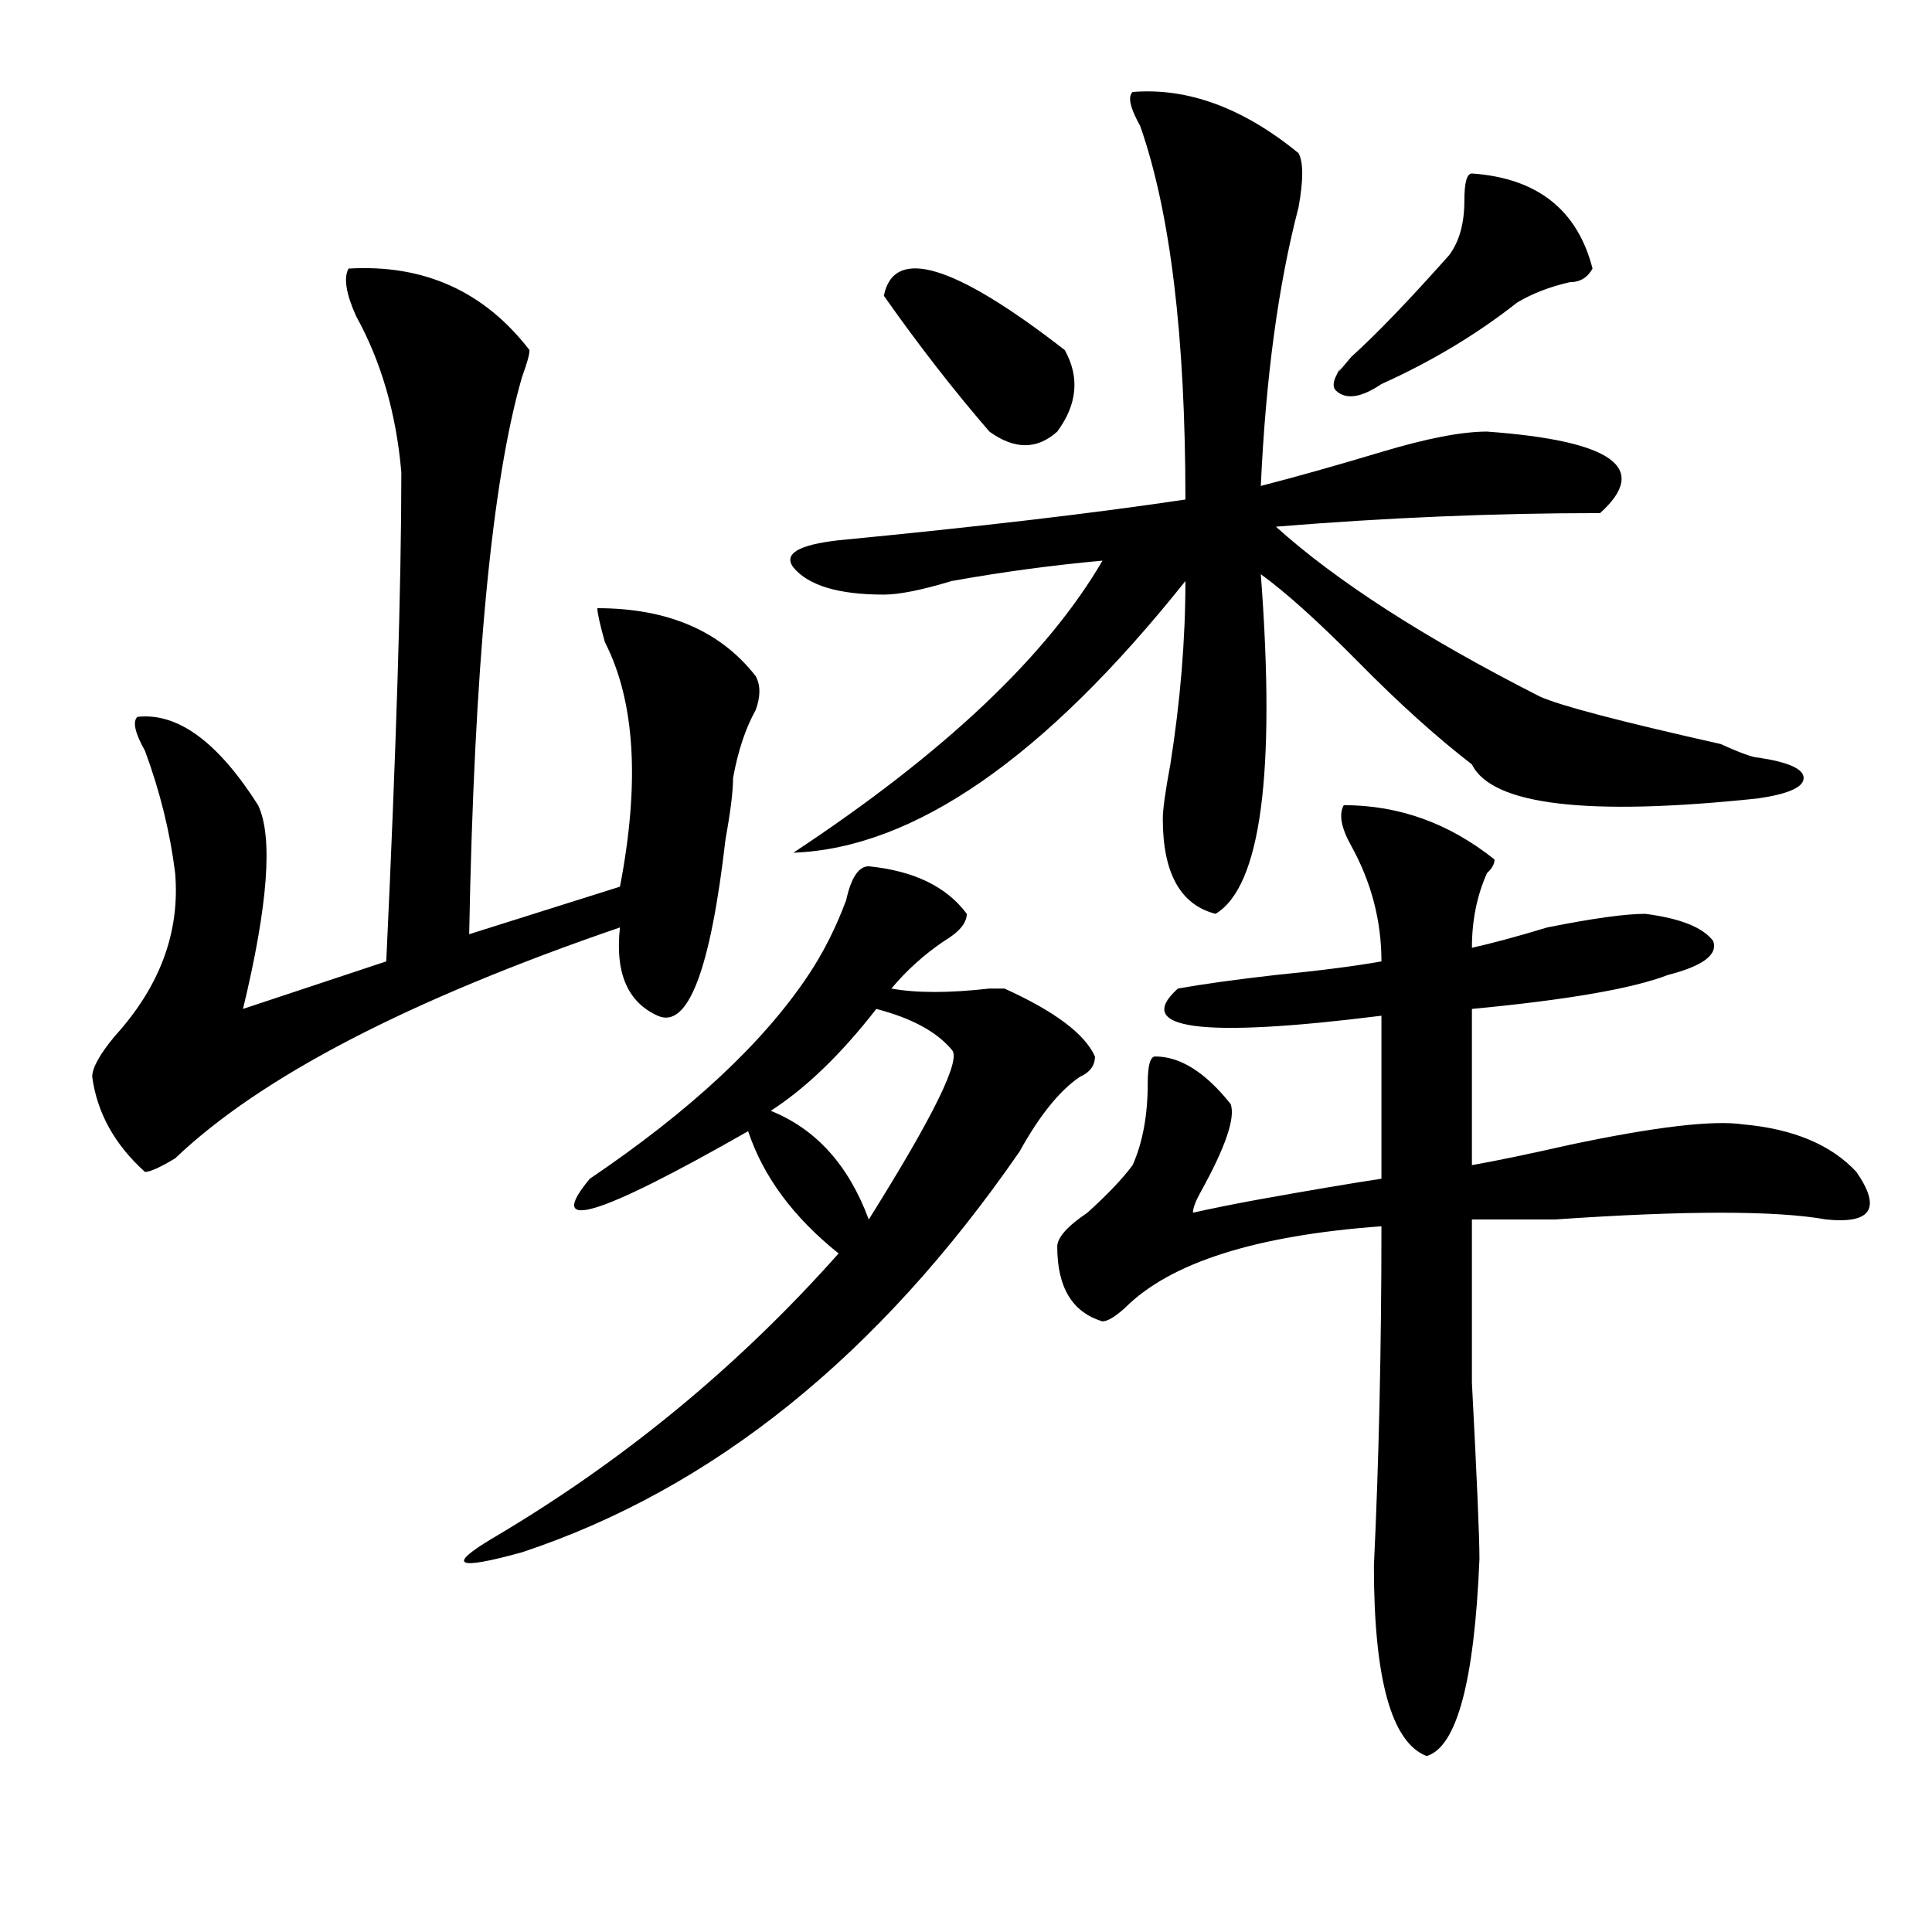 <?xml version="1.0" encoding="utf-8"?>
<!-- Generator: Adobe Illustrator 16.0.0, SVG Export Plug-In . SVG Version: 6.00 Build 0)  -->
<!DOCTYPE svg PUBLIC "-//W3C//DTD SVG 1.1//EN" "http://www.w3.org/Graphics/SVG/1.1/DTD/svg11.dtd">
<svg version="1.1" id="图层_1" xmlns="http://www.w3.org/2000/svg" xmlns:xlink="http://www.w3.org/1999/xlink" x="0px" y="0px"
	 width="1000px" height="1000px" viewBox="0 0 1000 1000" enable-background="new 0 0 1000 1000" xml:space="preserve">
<path d="M180.41,139.016c39.023-2.307,70.242,11.756,93.656,42.188c0,2.362-1.341,7.031-3.902,14.063
	c-15.609,53.943-24.755,150.019-27.316,288.281l78.047-24.609c10.366-53.888,7.805-96.075-7.805-126.563
	c-2.622-9.338-3.902-15.216-3.902-17.578c36.401,0,63.718,11.756,81.949,35.156c2.562,4.725,2.562,10.547,0,17.578
	c-5.243,9.394-9.146,21.094-11.707,35.156c0,7.031-1.341,17.578-3.902,31.641c-7.805,68.006-19.512,98.438-35.121,91.406
	s-22.134-22.247-19.512-45.703C211.629,517.55,134.862,557.375,90.656,599.563c-7.805,4.725-13.048,7.031-15.609,7.031
	c-15.609-14.063-24.755-30.432-27.316-49.219c0-4.669,3.902-11.7,11.707-21.094c23.414-25.763,33.78-53.888,31.219-84.375
	c-2.622-21.094-7.805-42.188-15.609-63.281c-5.243-9.338-6.524-15.216-3.902-17.578c20.792-2.307,41.585,12.909,62.438,45.703
	c7.805,16.425,5.183,51.581-7.805,105.469l74.145-24.609c5.183-110.138,7.805-194.513,7.805-253.125
	c-2.622-30.432-10.427-57.403-23.414-80.859C179.069,151.925,177.788,143.74,180.41,139.016z M449.672,448.391
	c23.414,2.362,40.304,10.547,50.73,24.609c0,4.725-3.902,9.394-11.707,14.063c-10.427,7.031-19.512,15.271-27.316,24.609
	c12.987,2.362,29.878,2.362,50.73,0h7.805c25.976,11.756,41.585,23.456,46.828,35.156c0,4.725-2.622,8.24-7.805,10.547
	c-10.427,7.031-20.853,19.94-31.219,38.672c-72.864,105.469-158.716,174.628-257.555,207.422
	c-33.841,9.338-39.023,7.031-15.609-7.031c67.62-39.825,127.437-89.044,179.508-147.656c-23.414-18.731-39.023-39.825-46.828-63.281
	c-78.047,44.55-105.363,52.734-81.949,24.609c52.011-35.156,89.754-70.313,113.168-105.469c7.805-11.7,14.269-24.609,19.512-38.672
	C440.526,454.269,444.429,448.391,449.672,448.391z M453.574,522.219c-18.231,23.456-36.462,41.034-54.633,52.734
	c23.414,9.394,40.304,28.125,50.73,56.25c33.78-53.888,48.108-83.166,42.926-87.891
	C484.793,533.975,471.745,526.943,453.574,522.219z M586.254,47.609c28.597-2.307,57.194,8.24,85.852,31.641
	c2.562,4.725,2.562,14.063,0,28.125c-10.427,39.881-16.95,87.891-19.512,144.141c18.171-4.669,39.023-10.547,62.438-17.578
	s41.585-10.547,54.633-10.547c64.999,4.725,84.511,18.787,58.535,42.188c-54.633,0-110.606,2.362-167.801,7.031
	c31.219,28.125,76.706,57.459,136.582,87.891c10.366,4.725,41.585,12.909,93.656,24.609c10.366,4.725,16.89,7.031,19.512,7.031
	c15.609,2.362,23.414,5.878,23.414,10.547c0,4.725-7.805,8.24-23.414,10.547c-88.474,9.394-137.923,3.516-148.289-17.578
	c-18.231-14.063-37.743-31.641-58.535-52.734c-20.853-21.094-37.743-36.31-50.73-45.703c7.805,103.162,0,161.719-23.414,175.781
	c-18.231-4.669-27.316-21.094-27.316-49.219c0-4.669,1.28-14.063,3.902-28.125c5.183-32.794,7.805-64.435,7.805-94.922
	c-72.864,91.406-140.484,138.318-202.922,140.625c78.047-51.525,131.339-101.953,159.996-151.172
	c-26.036,2.362-52.071,5.878-78.047,10.547c-15.609,4.725-27.316,7.031-35.121,7.031c-23.414,0-39.023-4.669-46.828-14.063
	c-5.243-7.031,2.562-11.7,23.414-14.063c72.804-7.031,132.68-14.063,179.508-21.094c0-84.375-7.805-148.81-23.414-193.359
	C584.913,55.85,583.632,49.972,586.254,47.609z M551.133,181.203c7.805,14.063,6.464,28.125-3.902,42.188
	c-10.427,9.394-22.134,9.394-35.121,0c-18.231-21.094-36.462-44.494-54.633-70.313C462.659,127.315,493.878,136.709,551.133,181.203
	z M695.52,416.75c28.597,0,54.633,9.394,78.047,28.125c0,2.362-1.341,4.725-3.902,7.031c-5.243,11.756-7.805,24.609-7.805,38.672
	c10.366-2.307,23.414-5.822,39.023-10.547c23.414-4.669,40.304-7.031,50.73-7.031c18.171,2.362,29.878,7.031,35.121,14.063
	c2.562,7.031-5.243,12.909-23.414,17.578c-18.231,7.031-52.071,12.909-101.461,17.578v80.859
	c12.987-2.307,29.878-5.822,50.73-10.547c44.206-9.338,74.145-12.854,89.754-10.547c25.976,2.362,45.487,10.547,58.535,24.609
	c12.987,18.787,7.805,26.972-15.609,24.609c-26.036-4.669-72.864-4.669-140.484,0c-18.231,0-32.56,0-42.926,0
	c0,11.756,0,39.881,0,84.375c2.562,49.219,3.902,79.706,3.902,91.406c-2.622,63.281-11.707,97.229-27.316,101.953
	c-18.231-7.031-27.316-39.881-27.316-98.438c2.562-53.888,3.902-112.5,3.902-175.781c-65.06,4.725-109.266,18.787-132.68,42.188
	c-5.243,4.725-9.146,7.031-11.707,7.031c-15.609-4.669-23.414-17.578-23.414-38.672c0-4.669,5.183-10.547,15.609-17.578
	c10.366-9.338,18.171-17.578,23.414-24.609c5.183-11.7,7.805-25.763,7.805-42.188c0-9.338,1.28-14.063,3.902-14.063
	c12.987,0,25.976,8.24,39.023,24.609c2.562,7.031-2.622,22.303-15.609,45.703c-2.622,4.725-3.902,8.24-3.902,10.547
	c10.366-2.307,22.073-4.669,35.121-7.031c25.976-4.669,46.828-8.185,62.438-10.547v-84.375
	c-93.656,11.756-128.777,7.031-105.363-14.063c12.987-2.307,29.878-4.669,50.73-7.031c23.414-2.307,41.585-4.669,54.633-7.031
	c0-21.094-5.243-40.979-15.609-59.766C694.179,428.506,692.897,421.475,695.52,416.75z M761.859,89.797
	c33.78,2.362,54.633,18.787,62.438,49.219c-2.622,4.725-6.524,7.031-11.707,7.031c-10.427,2.362-19.512,5.878-27.316,10.547
	c-20.853,16.425-44.267,30.487-70.242,42.188c-10.427,7.031-18.231,8.24-23.414,3.516c-2.622-2.307-1.341-7.031,3.902-14.063
	c-5.243,7.031-3.902,5.878,3.902-3.516c12.987-11.7,29.878-29.278,50.73-52.734c5.183-7.031,7.805-16.369,7.805-28.125
	C757.957,94.521,759.237,89.797,761.859,89.797z"/>
</svg>
